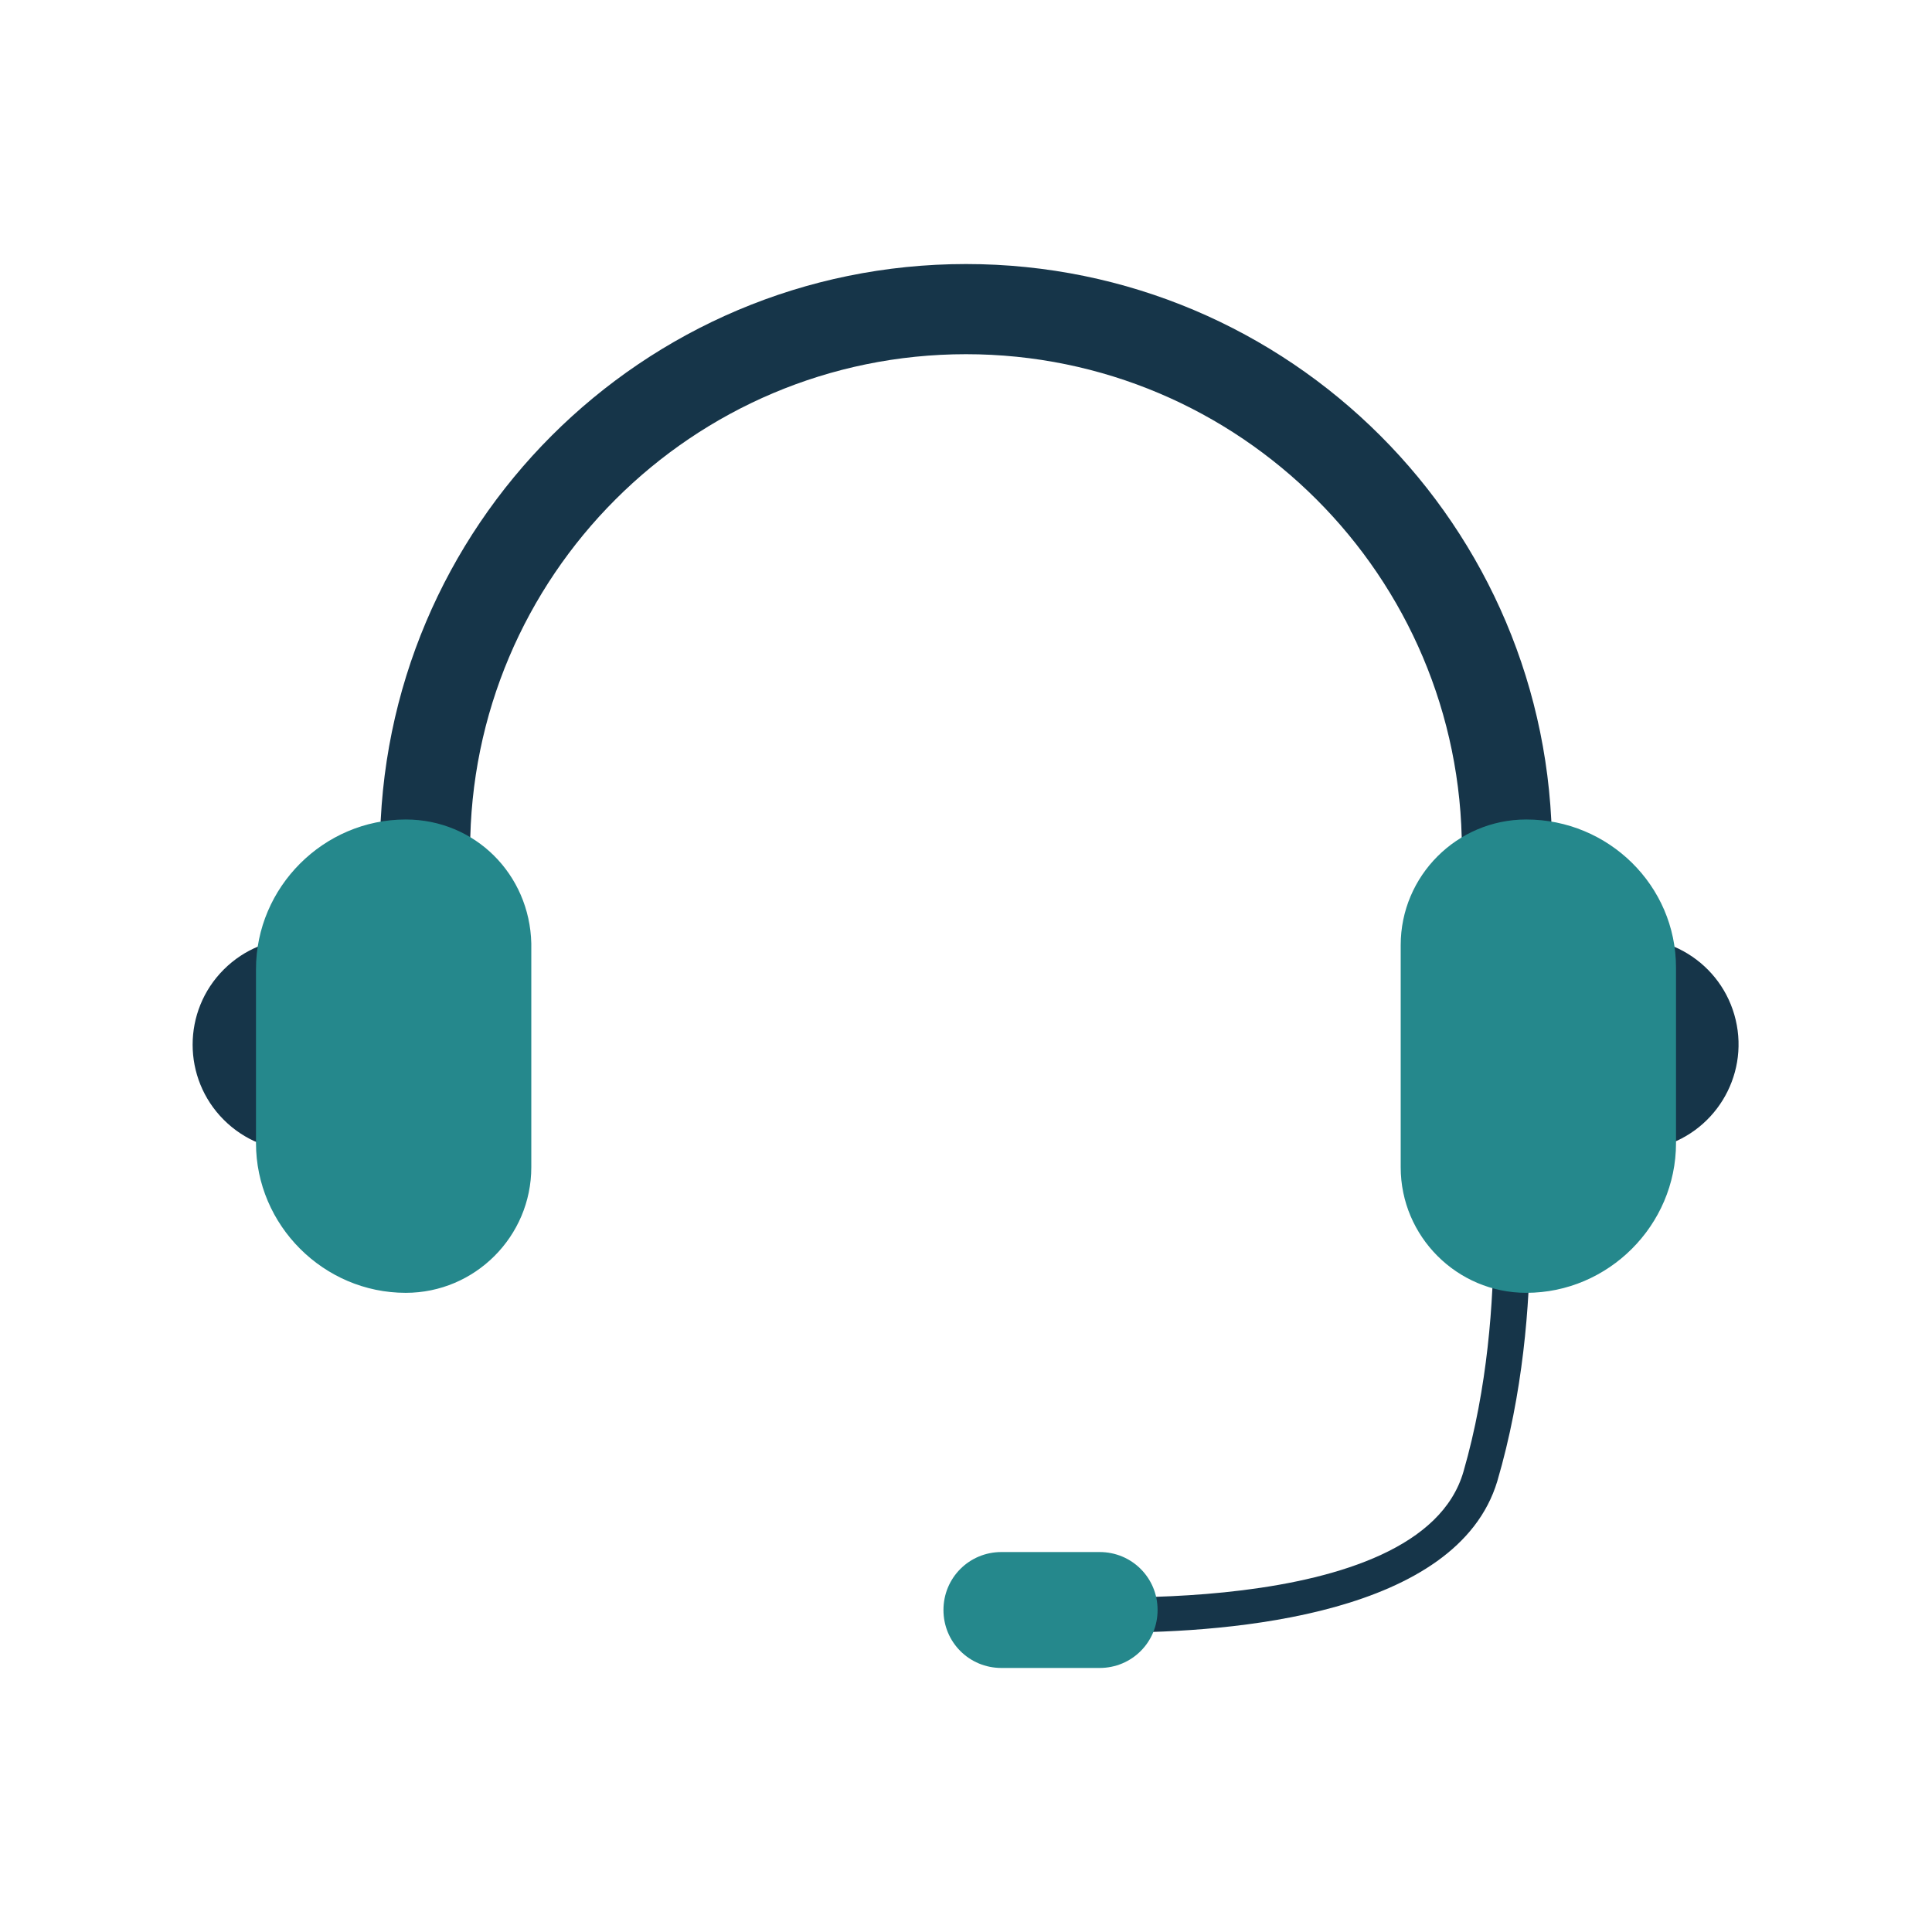 <?xml version="1.0" ?>

<!-- Uploaded to: SVG Repo, www.svgrepo.com, Generator: SVG Repo Mixer Tools -->
<svg width="800px" height="800px" viewBox="0 0 120 120" id="Layer_1" version="1.1" xml:space="preserve" xmlns="http://www.w3.org/2000/svg" xmlns:xlink="http://www.w3.org/1999/xlink">

<style type="text/css">
	.st0{fill:#163549;}
	.st1{fill:#163549;}
	.st2{fill:#163549;}
	.st3{fill:#25888c;}
</style>

<g>

<g>

<ellipse class="st0" cx="18.6" cy="64.9" rx="6.6" ry="6.6" transform="matrix(0.707 -0.707 0.707 0.707 -40.471 32.152)"/>

<ellipse class="st0" cx="101.4" cy="64.9" rx="6.6" ry="6.6" transform="matrix(0.973 -0.23 0.23 0.973 -12.204 25.04)"/>

</g>

<g>

<path class="st1" d="M96.4,52.8h-5.6C90.8,35.8,77,22,60,22c-17,0-30.8,13.8-30.8,30.8h-5.6c0-20.1,16.3-36.4,36.4-36.4    S96.4,32.7,96.4,52.8z"/>

</g>

<g>

<path class="st2" d="M69.3,101.4c-2.4,0-4-0.1-4.2-0.1l0.2-2.2c0.2,0,22.9,1.7,25.6-7.7c3-10.4,1.5-21.4,1.5-21.5l2.2-0.3    C94.7,70,96.2,81.1,93,92C90.5,100.3,76.5,101.4,69.3,101.4z"/>

</g>

<path class="st3" d="M68.3,103.6h-6.1c-2,0-3.6-1.6-3.6-3.6l0,0c0-2,1.6-3.6,3.6-3.6h6.1c2,0,3.6,1.6,3.6,3.6l0,0   C71.9,102,70.3,103.6,68.3,103.6z"/>

<g>

<path class="st3" d="M25.2,50.9L25.2,50.9c-5.1,0-9.3,4.2-9.3,9.3v10.8c0,5.1,4.2,9.3,9.3,9.3h0c4.3,0,7.8-3.5,7.8-7.8V58.6    C32.9,54.3,29.5,50.9,25.2,50.9z"/>

<path class="st3" d="M94.8,50.9L94.8,50.9c-4.3,0-7.8,3.5-7.8,7.8v13.8c0,4.3,3.5,7.8,7.8,7.8h0c5.1,0,9.3-4.2,9.3-9.3V60.1    C104.1,55,99.9,50.9,94.8,50.9z"/>

</g>

</g>

</svg>